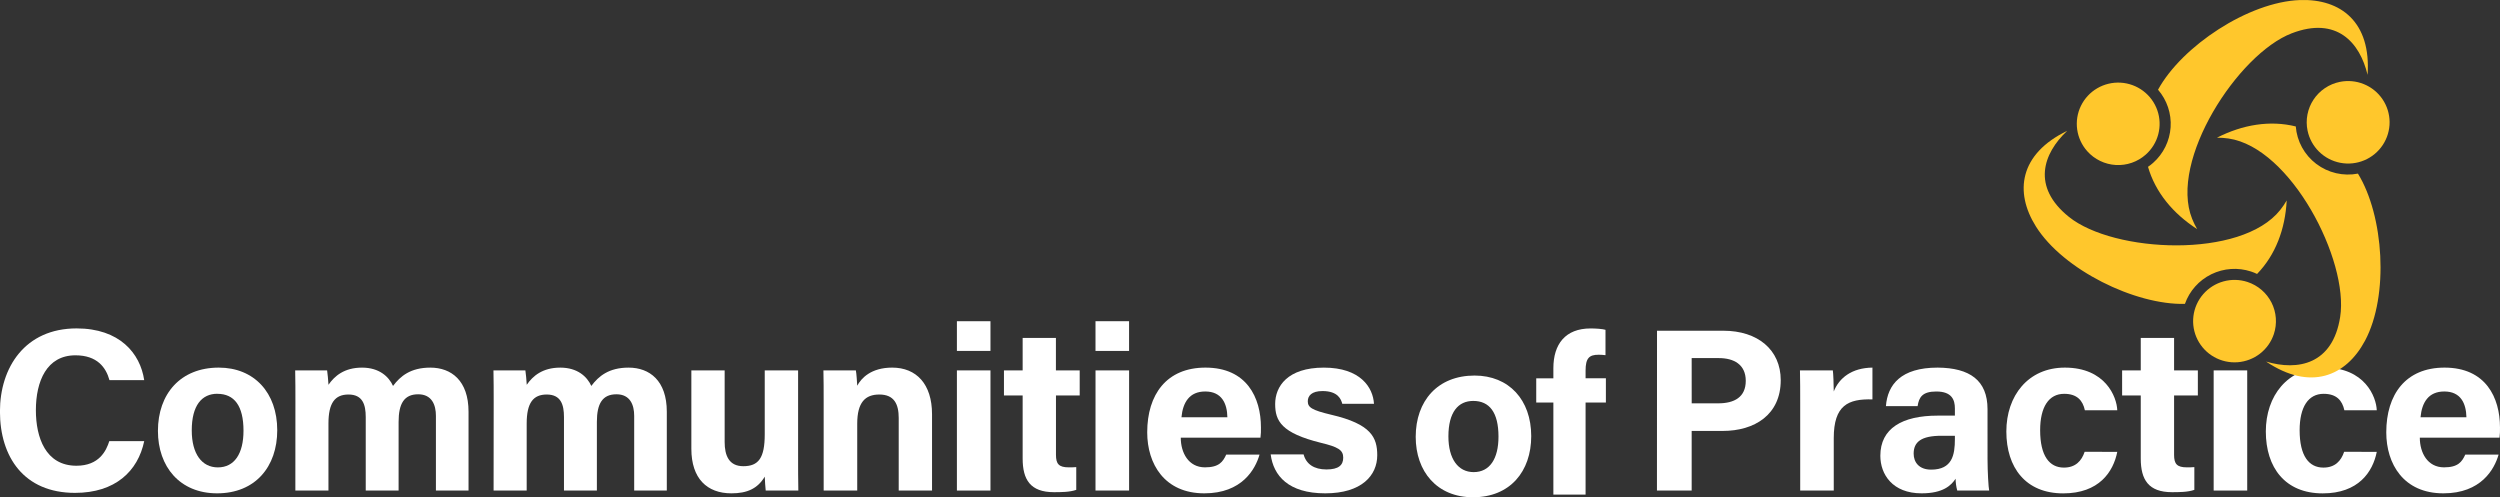 <svg width="367" height="73" viewBox="0 0 367 73" fill="none" xmlns="http://www.w3.org/2000/svg">
<rect x="0" y="0" width="367" height="73" fill="#333333" stroke="none"/>
<g clip-path="url(#clip0_251_474)">
<path d="M16.044 64.76C15.6 66.156 14.574 68.37 11.22 68.37C6.671 68.37 5.267 64.182 5.267 60.23C5.267 55.941 6.869 52.16 11.076 52.16C14.281 52.16 15.558 53.955 16.07 55.805H21.169C20.586 51.853 17.541 48.21 11.246 48.21C3.652 48.21 -0.008 53.965 -0.008 60.402C-0.008 67.076 3.516 72.354 11.01 72.354C16.928 72.354 20.247 69.163 21.171 64.76H16.044Z" fill="white"/>
<path d="M32.113 53.965C26.504 53.965 23.184 57.813 23.184 63.261C23.184 68.505 26.389 72.422 31.872 72.422C37.482 72.422 40.699 68.505 40.699 63.159C40.699 57.642 37.311 53.965 32.113 53.965ZM31.913 57.813C34.377 57.813 35.745 59.55 35.745 63.229C35.745 66.599 34.411 68.613 31.981 68.613C29.621 68.613 28.15 66.605 28.15 63.199C28.144 59.482 29.649 57.805 31.907 57.805L31.913 57.813Z" fill="white"/>
<path d="M43.359 72.013H48.217V62.172C48.217 59.141 49.175 57.915 51.158 57.915C53.246 57.915 53.69 59.414 53.69 61.219V72.013H58.514V61.935C58.514 59.243 59.336 57.881 61.389 57.881C63.406 57.881 63.993 59.448 63.993 61.048V72.015H68.781V60.438C68.781 55.873 66.251 53.967 63.172 53.967C60.263 53.967 58.765 55.227 57.697 56.657C57.082 55.295 55.68 53.967 53.148 53.967C50.543 53.967 49.111 55.193 48.221 56.487C48.187 55.807 48.083 54.818 48.021 54.376H43.333C43.367 55.909 43.367 57.407 43.367 58.938L43.359 72.013Z" fill="white"/>
<path d="M72.459 72.013H77.317V62.172C77.317 59.141 78.275 57.915 80.26 57.915C82.346 57.915 82.792 59.414 82.792 61.219V72.013H87.622V61.935C87.622 59.243 88.442 57.881 90.495 57.881C92.512 57.881 93.099 59.448 93.099 61.048V72.015H97.887V60.438C97.887 55.873 95.357 53.967 92.278 53.967C89.369 53.967 87.871 55.227 86.805 56.657C86.188 55.295 84.785 53.967 82.253 53.967C79.649 53.967 78.217 55.193 77.327 56.487C77.293 55.807 77.191 54.818 77.127 54.376H72.439C72.473 55.909 72.473 57.407 72.473 58.938L72.459 72.013Z" fill="white"/>
<path d="M117.161 54.373H112.263V63.772C112.263 67.247 111.341 68.438 109.118 68.438C106.996 68.438 106.379 66.842 106.379 64.896V54.373H101.491V65.883C101.491 70.242 103.785 72.422 107.375 72.422C109.668 72.422 111.207 71.742 112.267 69.971C112.303 70.583 112.337 71.536 112.405 72.013H117.195C117.161 70.448 117.161 68.573 117.161 66.906V54.373Z" fill="white"/>
<path d="M120.915 72.013H125.841V62.206C125.841 59.074 127.005 57.915 129.09 57.915C131.28 57.915 131.931 59.347 131.931 61.355V72.013H136.823V60.81C136.823 56.384 134.529 53.965 130.972 53.965C127.858 53.965 126.422 55.532 125.841 56.623C125.807 56.077 125.737 54.85 125.641 54.374H120.877C120.913 55.702 120.913 57.337 120.913 58.834L120.915 72.013Z" fill="white"/>
<path d="M140.473 72.013H145.401V54.374H140.473V72.013ZM145.401 51.514V47.155H140.473V51.514H145.401Z" fill="white"/>
<path d="M147.381 58.053H150.125V67.313C150.125 70.414 151.255 72.252 154.711 72.252C155.702 72.252 157.036 72.252 157.994 71.911V68.573C157.651 68.607 157.173 68.607 156.898 68.607C155.428 68.607 155.017 68.097 155.017 66.771V58.053H158.499V54.374H155.009V49.606H150.125V54.374H147.381V58.053Z" fill="white"/>
<path d="M160.819 72.013H165.751V54.374H160.823L160.819 72.013ZM165.747 51.514V47.155H160.819V51.514H165.747Z" fill="white"/>
<path d="M185.037 64.25C185.097 63.753 185.121 63.252 185.107 62.751C185.107 58.364 183.019 53.965 176.963 53.965C171.25 53.965 168.411 57.915 168.411 63.467C168.411 68.097 170.941 72.422 176.793 72.422C182.334 72.422 184.285 68.88 184.9 66.735H180.008C179.529 67.792 178.949 68.607 176.895 68.607C174.465 68.607 173.337 66.462 173.337 64.25H185.037ZM173.439 61.259C173.64 59.08 174.603 57.47 176.929 57.47C179.333 57.47 180.145 59.207 180.179 61.259H173.439Z" fill="white"/>
<path d="M186.535 66.701C186.936 69.835 189.139 72.422 194.548 72.422C199.921 72.422 202.179 69.766 202.179 66.838C202.179 64.246 201.323 62.252 195.406 60.88C192.531 60.198 191.984 59.791 191.984 58.904C191.984 58.122 192.531 57.407 194.14 57.407C196.431 57.407 196.876 58.633 197.046 59.279H201.7C201.564 56.886 199.715 53.967 194.344 53.967C189.007 53.967 187.194 56.727 187.194 59.313C187.194 61.799 188.118 63.57 193.899 65.002C196.431 65.614 197.185 66.057 197.185 67.179C197.185 68.27 196.533 68.916 194.721 68.916C192.908 68.916 191.744 68.132 191.367 66.703L186.535 66.701Z" fill="white"/>
<path d="M243.24 72.013H248.337V63.261H252.894C257.548 63.261 261.412 60.912 261.412 55.805C261.412 51.343 258.027 48.551 252.998 48.551H243.25L243.24 72.013ZM248.337 52.569H252.343C254.499 52.569 256.278 53.488 256.278 55.907C256.278 58.3 254.601 59.209 252.241 59.209H248.341L248.337 52.569Z" fill="white"/>
<path d="M264.269 72.013H269.195V64.318C269.195 59.482 271.317 58.535 274.874 58.631V53.965C271.869 53.999 269.982 55.464 269.195 57.472C269.195 56.519 269.127 54.782 269.059 54.374H264.235C264.269 55.871 264.269 57.405 264.269 59.175V72.013Z" fill="white"/>
<path d="M291.768 60.061C291.768 55.837 289.164 53.999 284.448 53.965C279.039 53.965 277.092 56.485 276.854 59.618H281.505C281.706 58.324 282.19 57.472 284.242 57.472C286.536 57.472 286.978 58.699 286.978 59.959V61.014H284.448C279.24 61.014 276.034 62.888 276.034 66.906C276.034 69.63 277.813 72.422 282.088 72.422C285.237 72.422 286.433 71.265 287.082 70.276C287.088 70.863 287.169 71.447 287.323 72.013H292.011C291.908 71.614 291.77 69.153 291.77 67.451L291.768 60.061ZM286.978 64.448C286.978 66.765 286.602 68.942 283.491 68.942C281.712 68.942 280.924 67.853 280.924 66.593C280.924 64.89 282.018 63.971 284.995 63.971H286.978V64.448Z" fill="white"/>
<path d="M306.026 66.326C305.581 67.654 304.693 68.643 302.981 68.643C300.861 68.643 299.493 66.94 299.493 63.159C299.493 59.754 300.757 57.813 303.017 57.813C304.932 57.813 305.753 58.81 306.06 60.23H310.816C310.747 58.256 309.071 53.965 303.119 53.965C297.71 53.965 294.531 58.12 294.531 63.337C294.531 68.649 297.371 72.428 302.878 72.428C308.147 72.428 310.235 69.261 310.816 66.332L306.026 66.326Z" fill="white"/>
<path d="M311.527 58.053H314.263V67.313C314.263 70.414 315.391 72.252 318.847 72.252C319.848 72.252 321.173 72.252 322.13 71.911V68.573C321.79 68.607 321.311 68.607 321.036 68.607C319.566 68.607 319.155 68.097 319.155 66.771V58.053H322.645V54.374H319.155V49.606H314.263V54.374H311.527V58.053Z" fill="white"/>
<path d="M324.965 72.013H329.891V54.374H324.965V72.013ZM329.891 51.514V47.155H324.965V51.514H329.891Z" fill="white"/>
<path d="M344.118 66.326C343.676 67.654 342.786 68.643 341.075 68.643C338.954 68.643 337.586 66.94 337.586 63.159C337.586 59.754 338.852 57.813 341.109 57.813C343.025 57.813 343.846 58.81 344.154 60.23H348.91C348.84 58.256 347.163 53.965 341.212 53.965C335.803 53.965 332.623 58.12 332.623 63.337C332.623 68.649 335.464 72.428 340.973 72.428C346.24 72.428 348.327 69.261 348.91 66.332L344.118 66.326Z" fill="white"/>
<path d="M366.93 64.25C366.989 63.753 367.012 63.251 366.998 62.751C366.998 58.364 364.911 53.965 358.857 53.965C353.143 53.965 350.305 57.915 350.305 63.467C350.305 68.097 352.835 72.422 358.684 72.422C364.227 72.422 366.179 68.88 366.794 66.735H361.902C361.423 67.792 360.842 68.607 358.788 68.607C356.358 68.607 355.229 66.462 355.229 64.25H366.93ZM355.333 61.259C355.533 59.08 356.497 57.47 358.823 57.47C361.227 57.47 362.028 59.207 362.072 61.259H355.333Z" fill="white"/>
<path d="M337.634 0.008C330.081 0.273 320.289 6.788 316.799 13.169C318.117 14.695 318.78 16.676 318.646 18.684C318.511 20.693 317.589 22.568 316.078 23.907C315.841 24.117 315.59 24.311 315.327 24.489C316.399 28.206 318.981 31.34 322.539 33.632C322.256 33.146 322.01 32.64 321.802 32.118C318.374 23.578 328.527 7.92 336.426 4.889C343.037 2.349 346.442 6.263 347.558 10.989C348.107 3.238 343.626 -0.201 337.634 0.008ZM314.996 22.696C315.894 21.9 316.535 20.857 316.837 19.699C317.139 18.541 317.09 17.319 316.695 16.189C316.3 15.059 315.578 14.07 314.618 13.349C313.659 12.627 312.507 12.205 311.307 12.135C310.106 12.066 308.912 12.352 307.875 12.957C306.838 13.563 306.005 14.461 305.481 15.538C304.957 16.615 304.765 17.823 304.93 19.008C305.095 20.193 305.61 21.303 306.408 22.198C306.939 22.793 307.582 23.278 308.301 23.625C309.02 23.972 309.801 24.175 310.598 24.221C311.396 24.267 312.195 24.157 312.95 23.895C313.705 23.633 314.4 23.226 314.996 22.696Z" fill="#FFC72C"/>
<path d="M347.187 50.013C350.733 43.375 349.95 31.668 346.146 25.486C345.082 25.691 343.987 25.669 342.932 25.423C341.878 25.177 340.887 24.712 340.025 24.058C339.164 23.405 338.451 22.577 337.933 21.63C337.415 20.683 337.104 19.638 337.021 18.563C333.25 17.627 329.23 18.285 325.45 20.212C326.014 20.21 326.578 20.25 327.136 20.331C336.287 21.649 344.842 38.224 343.535 46.537C342.442 53.502 337.325 54.471 332.659 53.078C339.132 57.425 344.371 55.283 347.187 50.013ZM338.749 19.173C338.992 20.346 339.578 21.422 340.435 22.263C341.292 23.105 342.38 23.674 343.561 23.9C344.743 24.126 345.966 23.998 347.075 23.532C348.183 23.067 349.129 22.284 349.79 21.283C350.452 20.283 350.801 19.109 350.793 17.911C350.784 16.713 350.419 15.545 349.744 14.554C349.068 13.562 348.112 12.793 346.997 12.342C345.882 11.891 344.658 11.78 343.479 12.022C342.697 12.182 341.954 12.494 341.293 12.941C340.632 13.387 340.065 13.958 339.626 14.622C339.187 15.286 338.883 16.03 338.733 16.811C338.582 17.591 338.588 18.394 338.749 19.173Z" fill="#FFC72C"/>
<path d="M298.872 33.245C302.878 39.626 313.452 44.792 320.746 44.611C321.416 42.711 322.809 41.149 324.624 40.26C326.44 39.372 328.533 39.227 330.454 39.859C330.756 39.959 331.051 40.078 331.337 40.216C334.038 37.434 335.474 33.636 335.688 29.424C335.406 29.911 335.088 30.378 334.739 30.82C329.018 38.042 310.299 37.125 303.724 31.843C298.207 27.418 299.918 22.533 303.467 19.203C296.444 22.601 295.691 28.184 298.872 33.245ZM329.941 41.396C328.8 41.02 327.572 40.989 326.412 41.308C325.253 41.626 324.215 42.28 323.429 43.185C322.643 44.091 322.144 45.208 321.996 46.396C321.848 47.584 322.057 48.789 322.597 49.858C323.137 50.928 323.983 51.814 325.029 52.405C326.074 52.996 327.273 53.264 328.472 53.178C329.671 53.09 330.818 52.651 331.766 51.916C332.715 51.181 333.423 50.182 333.801 49.045C334.308 47.522 334.185 45.86 333.462 44.426C332.738 42.991 331.471 41.902 329.941 41.396Z" fill="#FFC72C"/>
<mask id="mask0_251_474" style="mask-type:luminance" maskUnits="userSpaceOnUse" x="50" y="2" width="15" height="15">
<path d="M64.284 2.449H50.647V16.022H64.284V2.449Z" fill="white"/>
</mask>
<path d="M216.47 55.131C211.039 55.131 207.826 58.856 207.826 64.13C207.826 69.207 210.939 72.998 216.24 72.998C221.671 72.998 224.784 69.209 224.784 64.025C224.782 58.691 221.505 55.131 216.47 55.131ZM216.27 58.856C218.654 58.856 219.978 60.539 219.978 64.099C219.978 67.361 218.686 69.307 216.336 69.307C214.05 69.307 212.626 67.361 212.626 64.065C212.628 60.471 214.084 58.856 216.272 58.856H216.27Z" fill="white"/>
<path d="M232.763 72.603V59.088H235.744V55.528H232.763V54.416C232.763 52.567 233.294 52.075 234.684 52.075C235.019 52.076 235.354 52.098 235.686 52.14V48.416C235.255 48.284 234.262 48.216 233.5 48.216C229.79 48.216 228.035 50.523 228.035 54.053V55.536H225.519V59.096H228.035V72.611L232.763 72.603Z" fill="white"/>
</g>
<defs>
<clipPath id="clip0_251_474">
<rect width="367" height="73" fill="white"/>
</clipPath>
</defs>
</svg>
